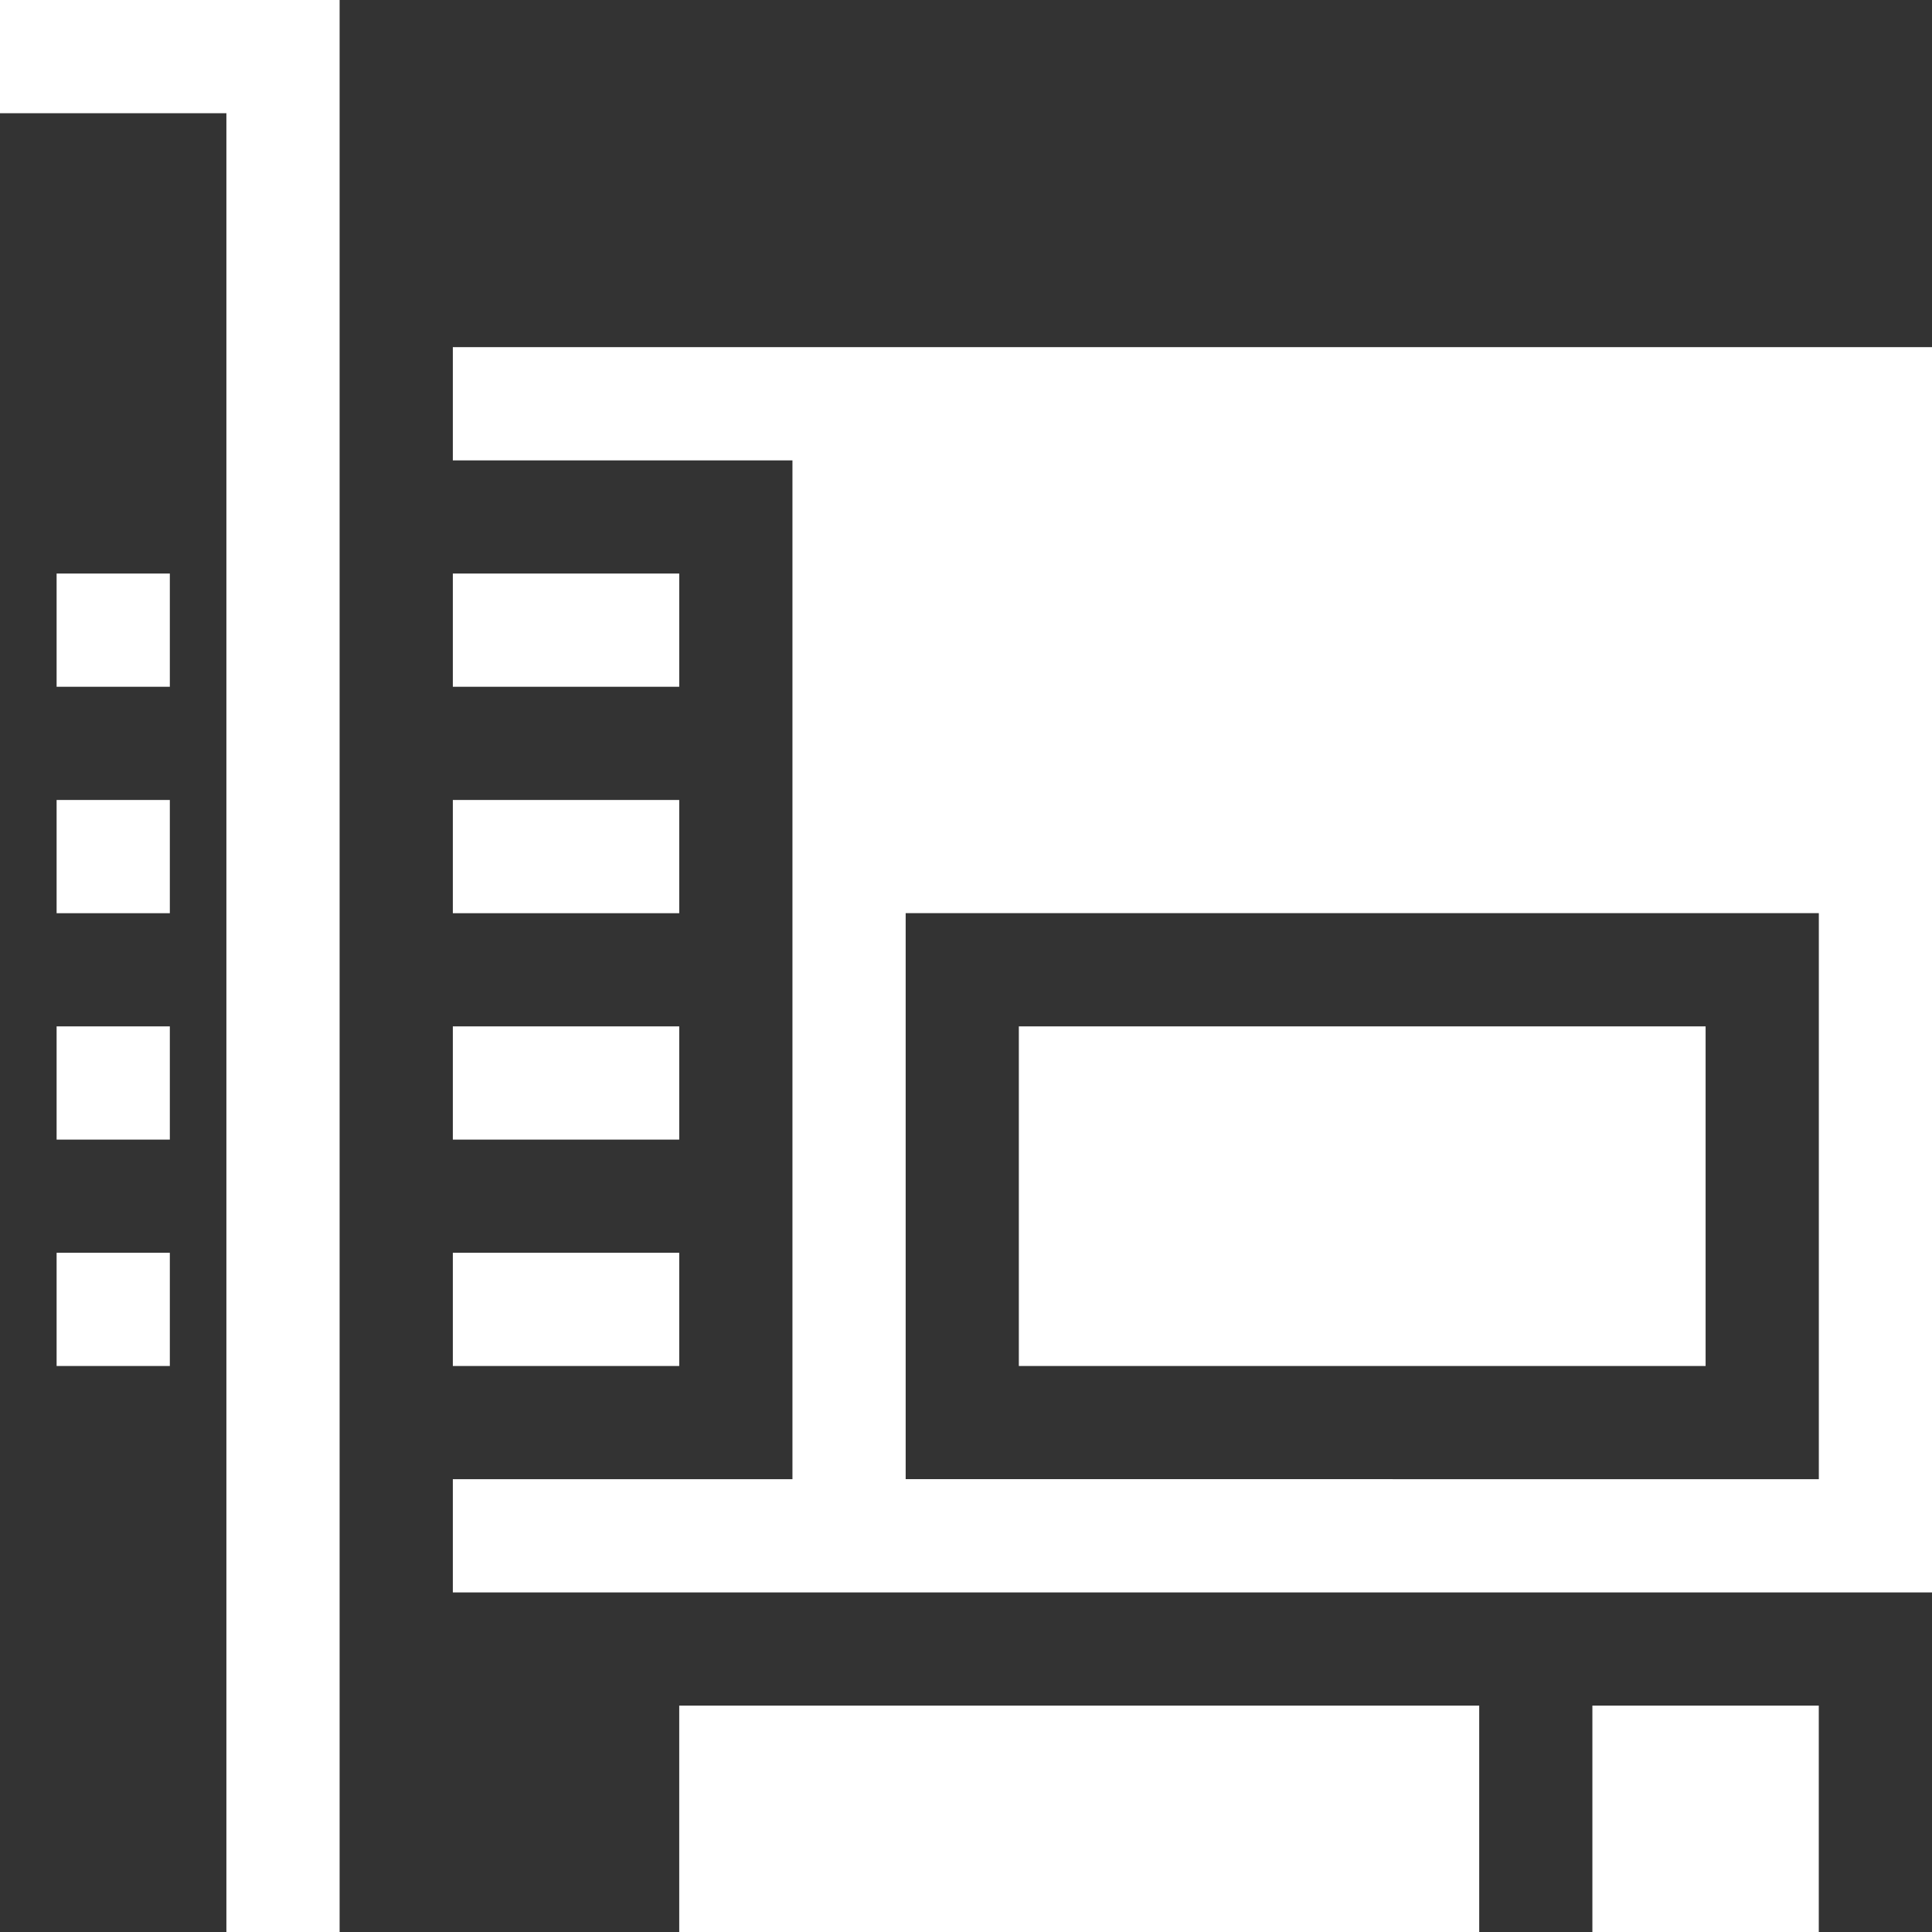 <svg id="sound-card" xmlns="http://www.w3.org/2000/svg" width="39.998" height="39.998" viewBox="0 0 39.998 39.998">
  <rect x="0" y="0" width="39.998" height="39.998" fill="#333333" stroke="none"/>
  <path id="Path_180" data-name="Path 180" d="M0,2.344H4.687V40H7.031V0H0Zm0,0" fill="#fff"/>
  <path id="Path_181" data-name="Path 181" d="M180,452h16.562v4.687H180Zm0,0" transform="translate(-165.938 -416.689)" fill="#fff"/>
  <path id="Path_182" data-name="Path 182" d="M422,452h4.687v4.687H422Zm0,0" transform="translate(-389.033 -416.689)" fill="#fff"/>
  <path id="Path_183" data-name="Path 183" d="M15,332h2.344v2.344H15Zm0,0" transform="translate(-13.828 -306.064)" fill="#fff"/>
  <path id="Path_184" data-name="Path 184" d="M15,272h2.344v2.344H15Zm0,0" transform="translate(-13.828 -250.751)" fill="#fff"/>
  <path id="Path_185" data-name="Path 185" d="M15,212h2.344v2.344H15Zm0,0" transform="translate(-13.828 -195.438)" fill="#fff"/>
  <path id="Path_186" data-name="Path 186" d="M15,152h2.344v2.344H15Zm0,0" transform="translate(-13.828 -140.126)" fill="#fff"/>
  <path id="Path_187" data-name="Path 187" d="M120,272h4.687v2.344H120Zm0,0" transform="translate(-110.625 -250.751)" fill="#fff"/>
  <path id="Path_188" data-name="Path 188" d="M120,332h4.687v2.344H120Zm0,0" transform="translate(-110.625 -306.064)" fill="#fff"/>
  <path id="Path_189" data-name="Path 189" d="M270,272h14.218v7.031H270Zm0,0" transform="translate(-248.907 -250.751)" fill="#fff"/>
  <path id="Path_190" data-name="Path 190" d="M150.624,92H120v2.344h7.031v21.093H120v2.344h30.624Zm-2.344,23.436H129.375V103.718H148.28Zm0,0" transform="translate(-110.625 -84.813)" fill="#fff"/>
  <path id="Path_191" data-name="Path 191" d="M120,212h4.687v2.344H120Zm0,0" transform="translate(-110.625 -195.438)" fill="#fff"/>
  <path id="Path_192" data-name="Path 192" d="M120,152h4.687v2.344H120Zm0,0" transform="translate(-110.625 -140.126)" fill="#fff"/>
</svg>
